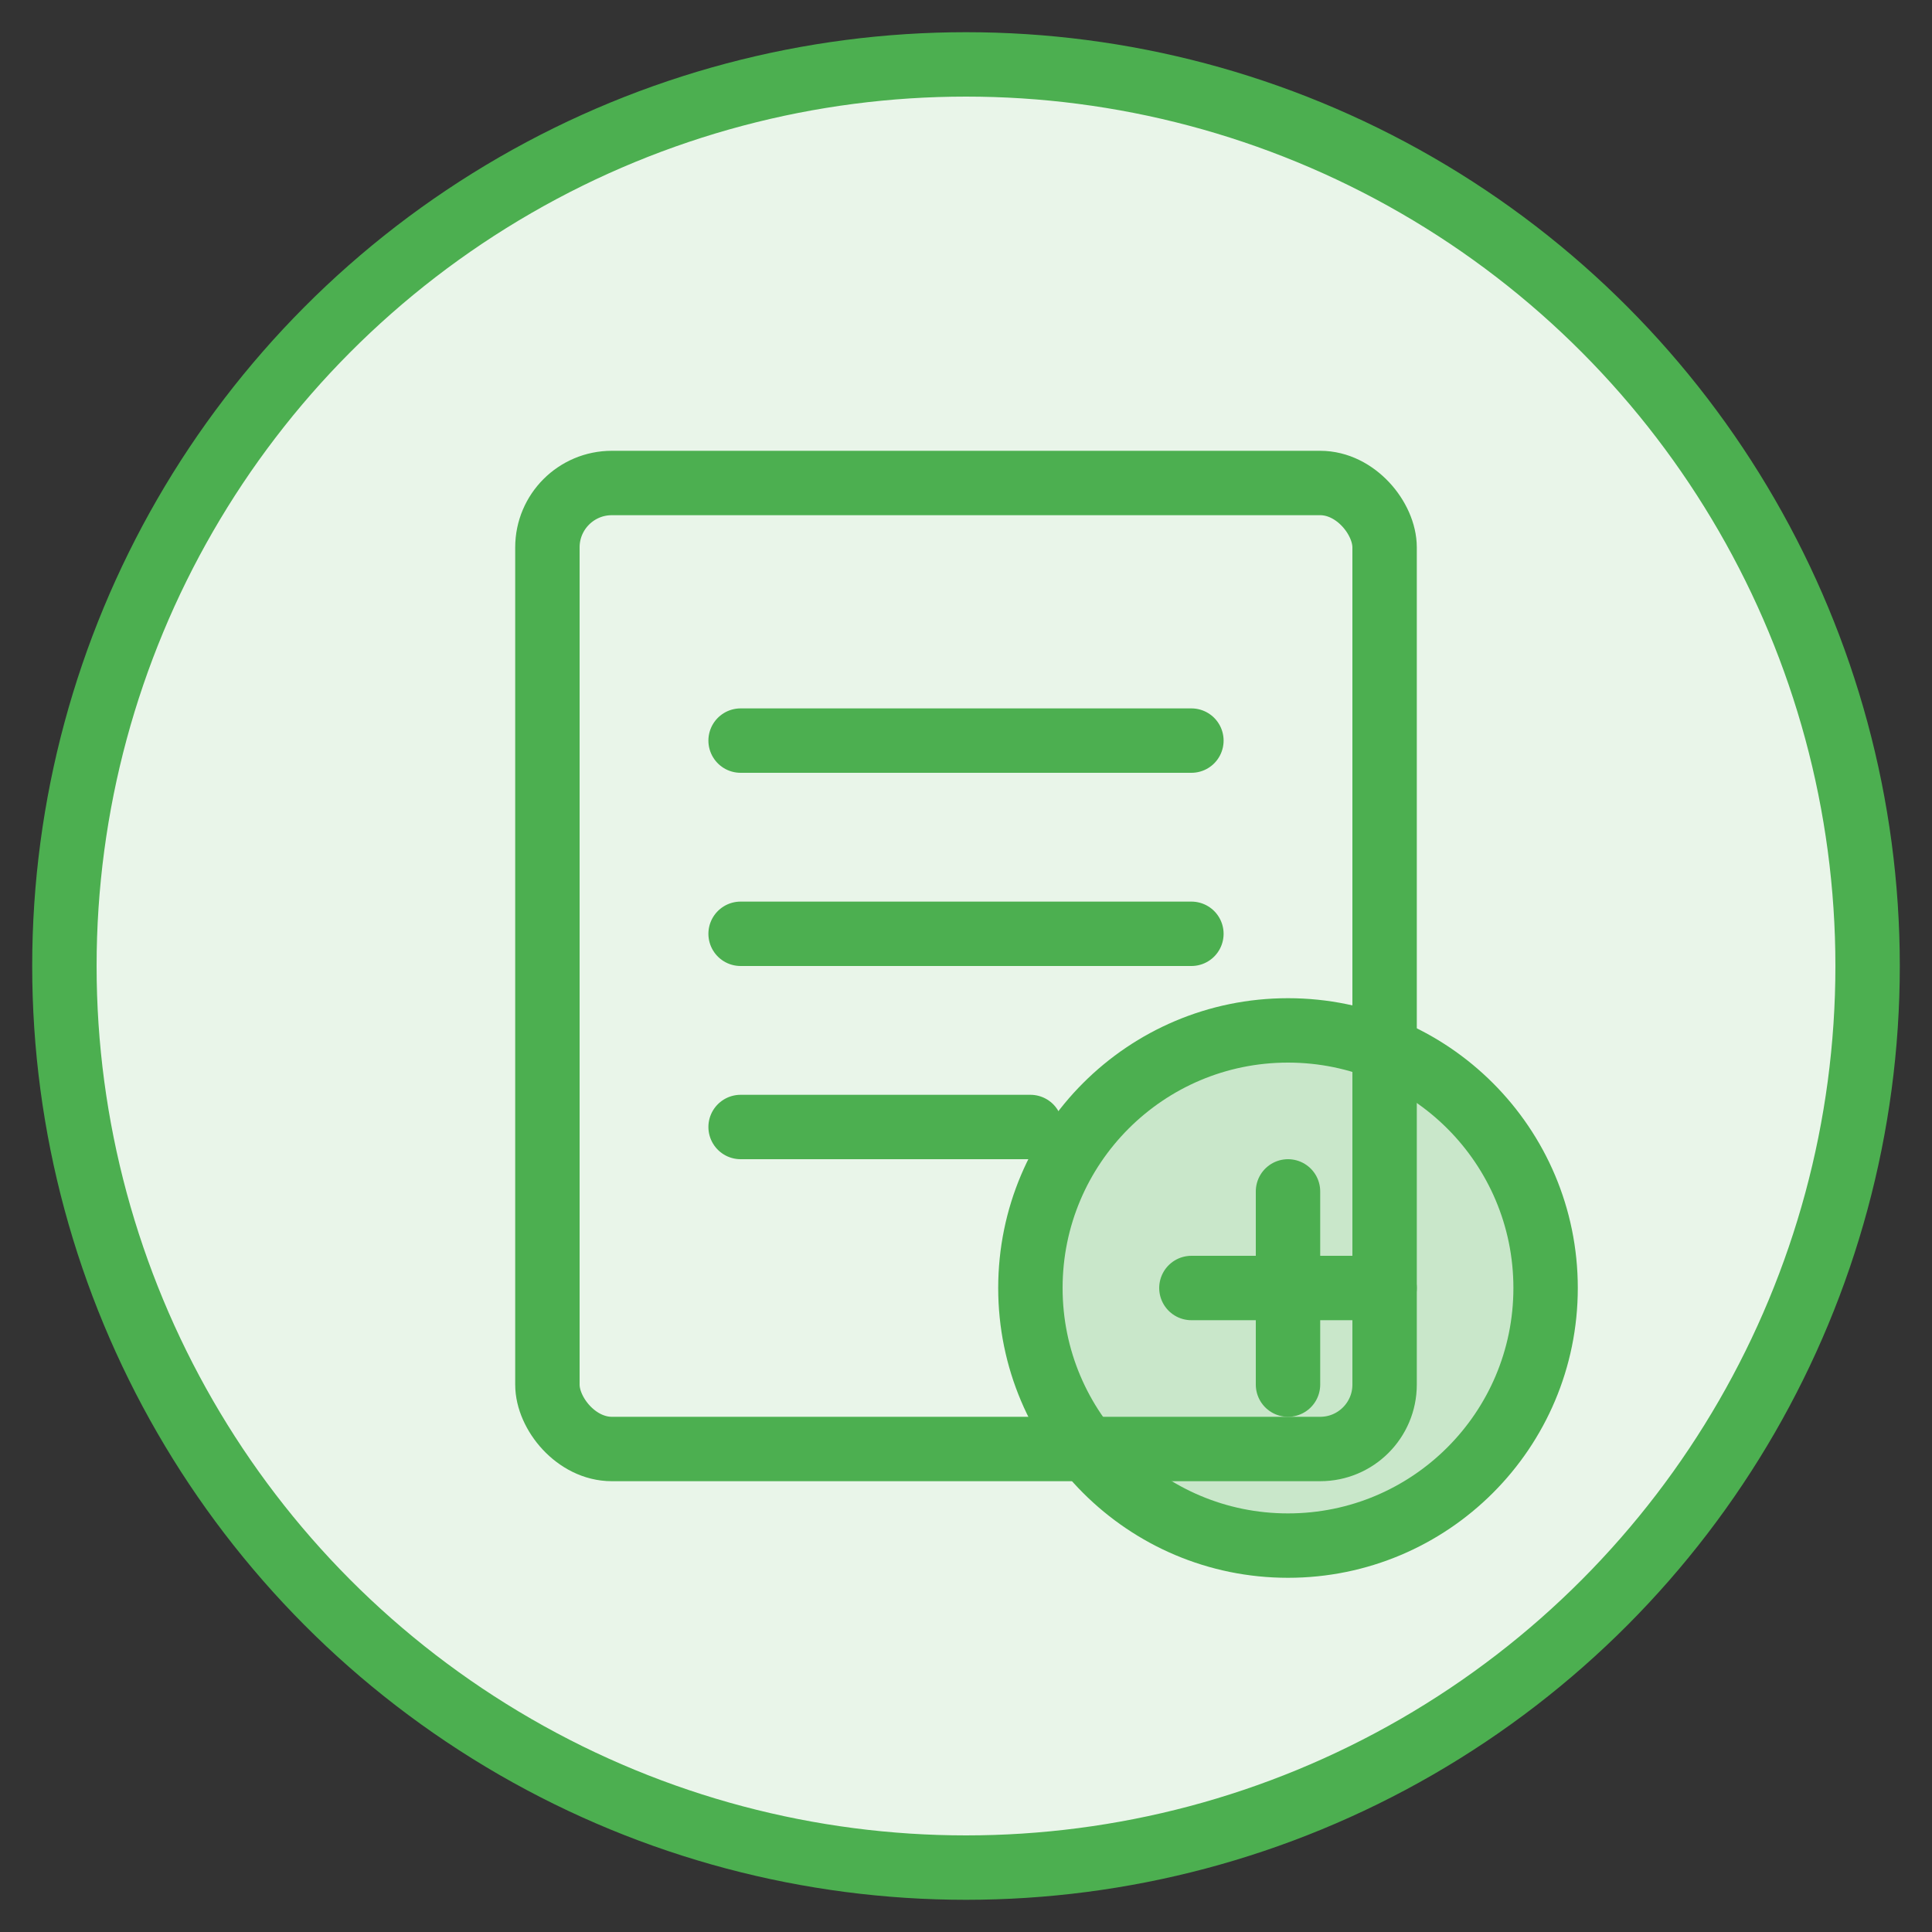 <svg width="60" height="60" viewBox="0 0 60 60" fill="none" xmlns="http://www.w3.org/2000/svg">
  <rect x="0" y="0" width="60" height="60" fill="#333333" stroke="none"/>
  <circle cx="30" cy="30" r="28" fill="#E9F5E9" stroke="#4CAF50" stroke-width="2"/>
  <rect x="17" y="15" width="26" height="30" rx="2" stroke="#4CAF50" stroke-width="2"/>
  <path d="M23 23H37" stroke="#4CAF50" stroke-width="2" stroke-linecap="round"/>
  <path d="M23 29H37" stroke="#4CAF50" stroke-width="2" stroke-linecap="round"/>
  <path d="M23 35H32" stroke="#4CAF50" stroke-width="2" stroke-linecap="round"/>
  <circle cx="40" cy="40" r="8" fill="#4CAF50" fill-opacity="0.2" stroke="#4CAF50" stroke-width="2"/>
  <path d="M37 40H43" stroke="#4CAF50" stroke-width="2" stroke-linecap="round"/>
  <path d="M40 37V43" stroke="#4CAF50" stroke-width="2" stroke-linecap="round"/>
</svg>
